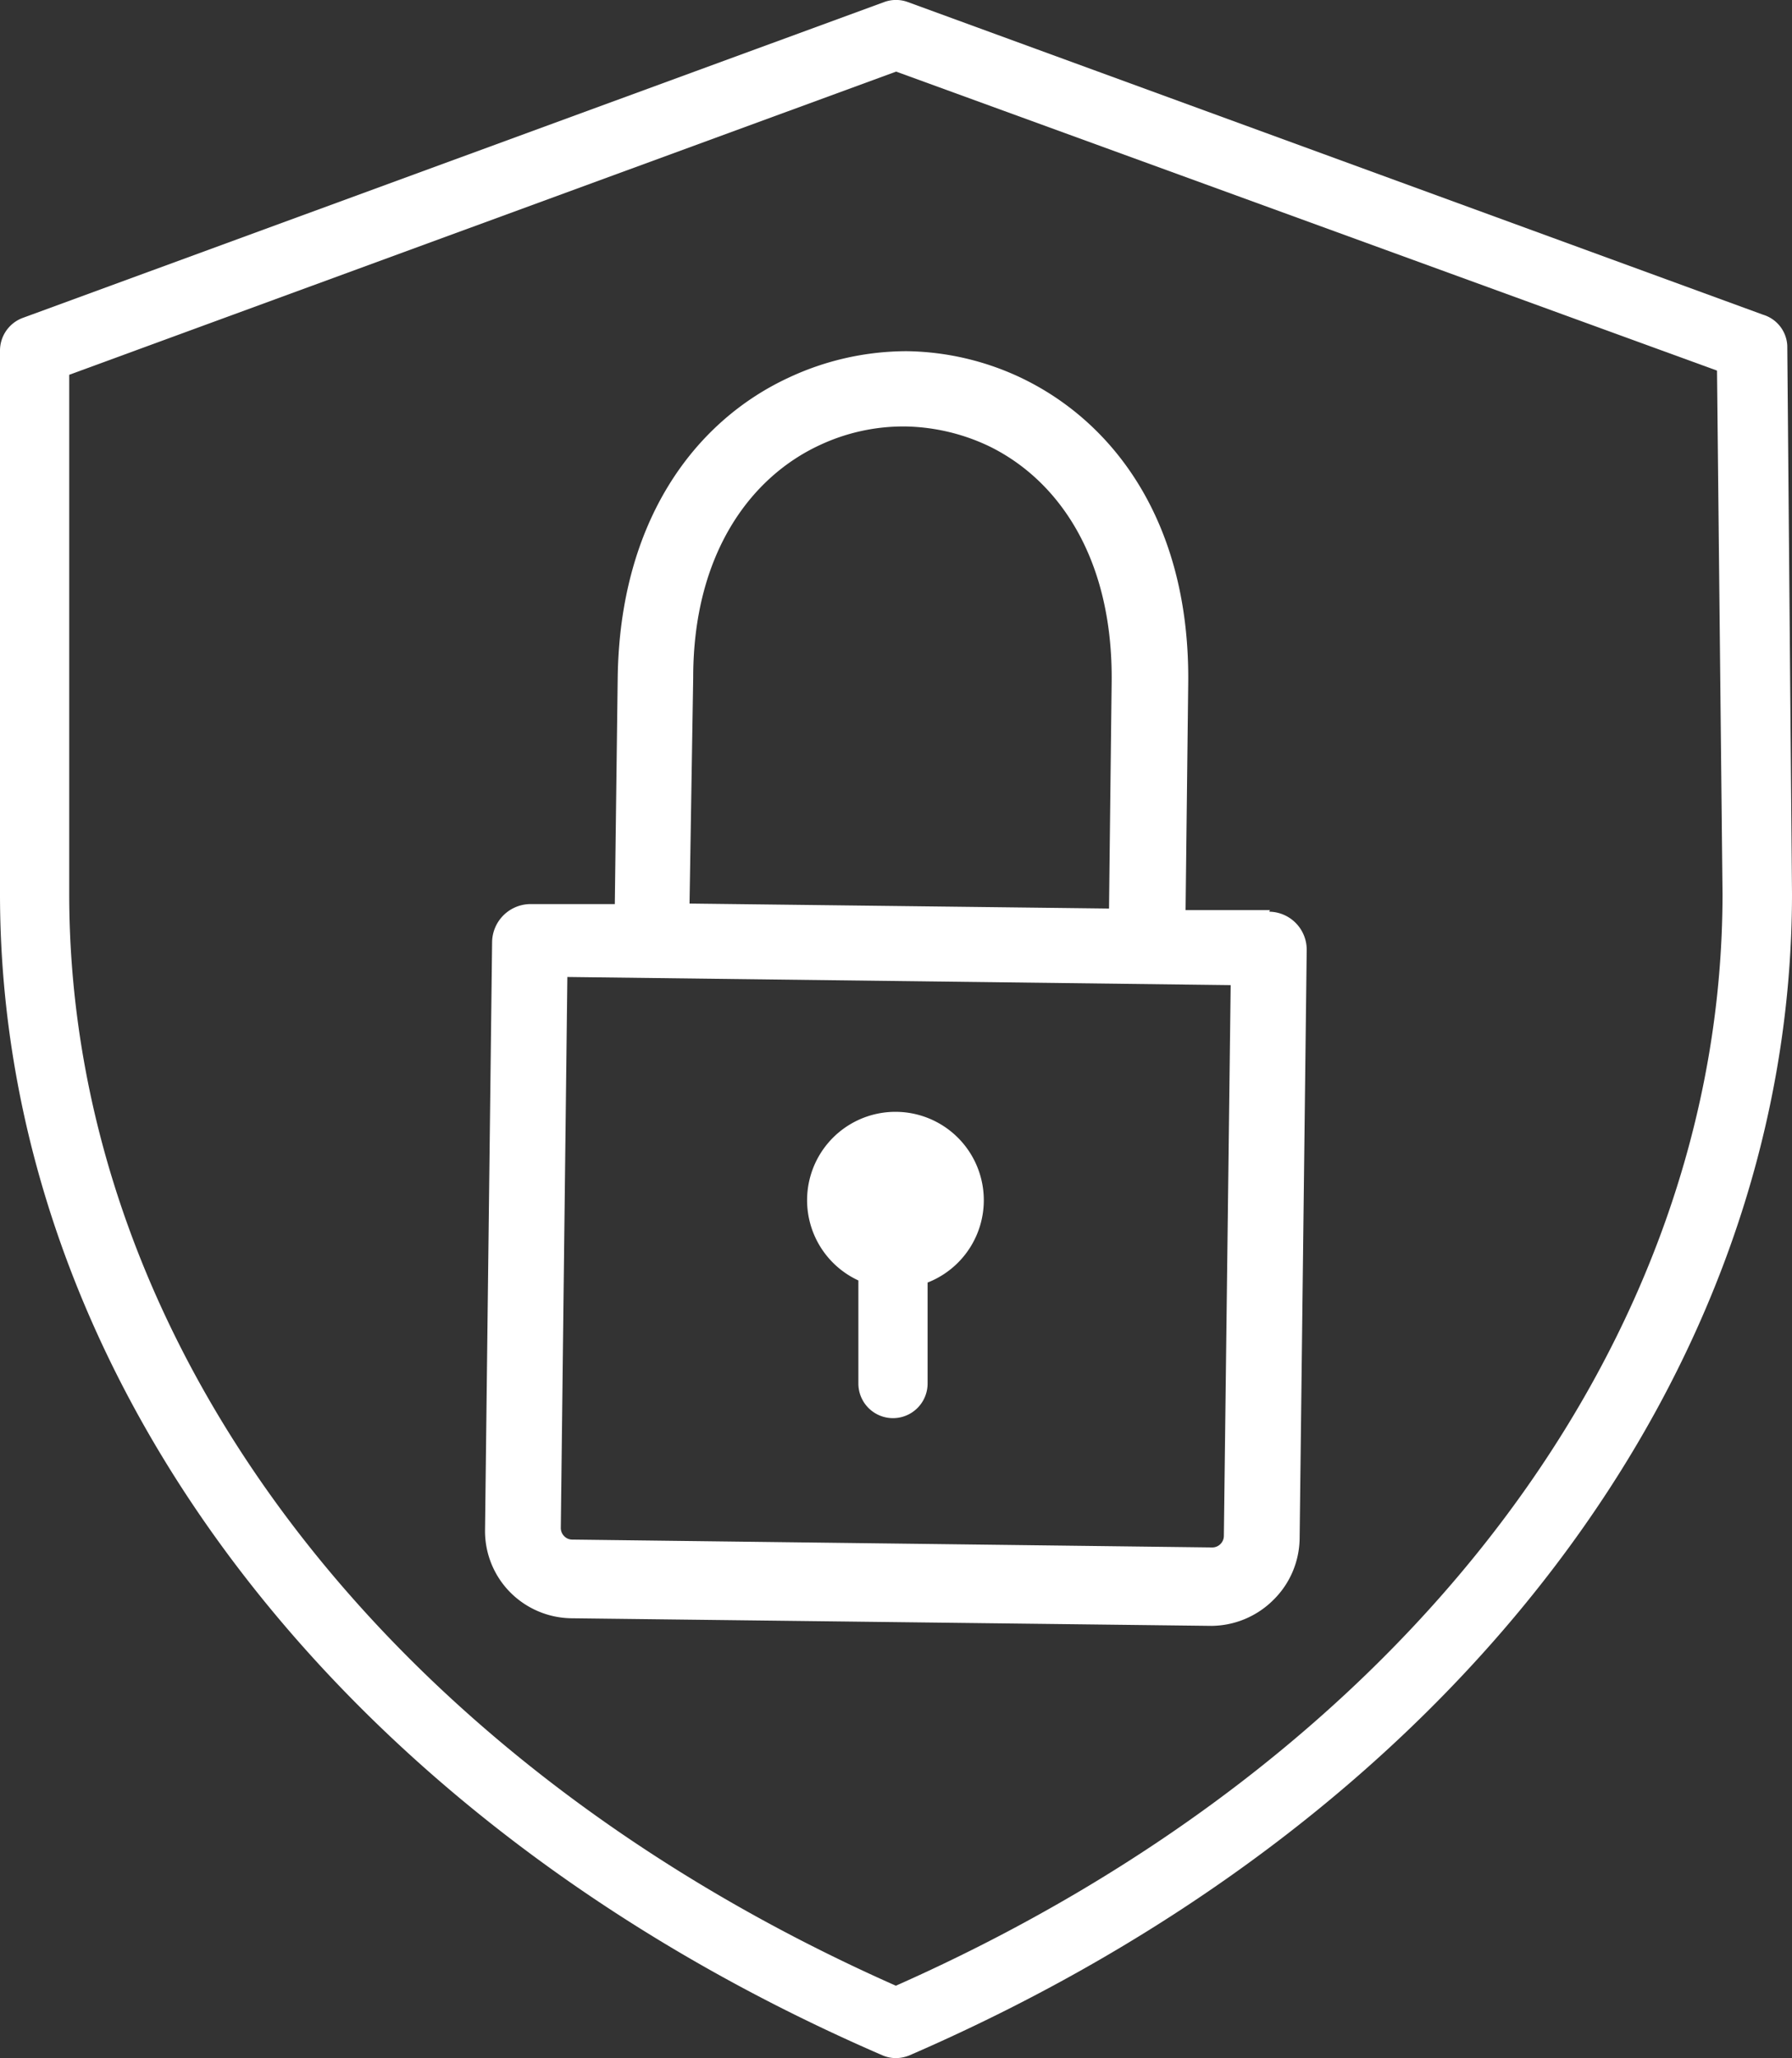 <?xml version="1.0" encoding="UTF-8"?>
<svg xmlns="http://www.w3.org/2000/svg" viewBox="0 0 68.35 78.47">
  <rect x="0" y="0" width="68.35" height="78.47" fill="#333333" stroke="none"/>
  <defs>
    <style>.cls-1{fill:#fff;}</style>
  </defs>
  <g id="Layer_2" data-name="Layer 2">
    <g id="Laag_2" data-name="Laag 2">
      <path class="cls-1" d="M46.68,58.56a.44.44,0,0,1-.13.31h0a.44.44,0,0,1-.31.13l-24.41-.3a.42.42,0,0,1-.31-.13h0a.44.44,0,0,1-.13-.32l.25-21,25.3.31ZM26.44,25.83c0-4.69,2.17-7.64,4.85-8.87a7.52,7.52,0,0,1,3.25-.7,7.73,7.73,0,0,1,3.22.77c2.65,1.31,4.7,4.3,4.64,9l-.1,8.61-16-.19Zm22,8.87-3.22,0,.1-8.61c.08-6-2.69-9.87-6.26-11.63a10.49,10.49,0,0,0-4.47-1.07,10.64,10.64,0,0,0-4.49,1c-3.62,1.67-6.47,5.5-6.54,11.48l-.11,8.6-3.21,0a1.47,1.47,0,0,0-1.47,1.44l-.27,22.42a3.32,3.32,0,0,0,.95,2.37h0a3.35,3.35,0,0,0,2.34,1l24.41.29A3.38,3.38,0,0,0,48.57,61h0a3.34,3.34,0,0,0,1-2.35l.27-22.42a1.45,1.45,0,0,0-1.43-1.47"></path>
      <path class="cls-1" d="M34.17,75.71C14.71,67.09,2.64,51.19,2.64,34.08V14.29L34.18,2.73l31.31,11.4.21,19.95c0,17.11-12.06,33-31.53,41.63m34-62.53A1.3,1.3,0,0,0,67.25,12L34.63.08a1.3,1.3,0,0,0-.91,0L.87,12.12A1.33,1.33,0,0,0,0,13.36V34.08c0,18.33,12.89,35.3,33.65,44.28a1.31,1.31,0,0,0,.52.11,1.4,1.4,0,0,0,.53-.11c20.75-9,33.65-25.95,33.65-44.29Z"></path>
      <path class="cls-1" d="M32.74,48.82v3.93a1.32,1.32,0,0,0,2.64,0V48.9a3.37,3.37,0,1,0-2.64-.08"></path>
    </g>
  </g>
</svg>
